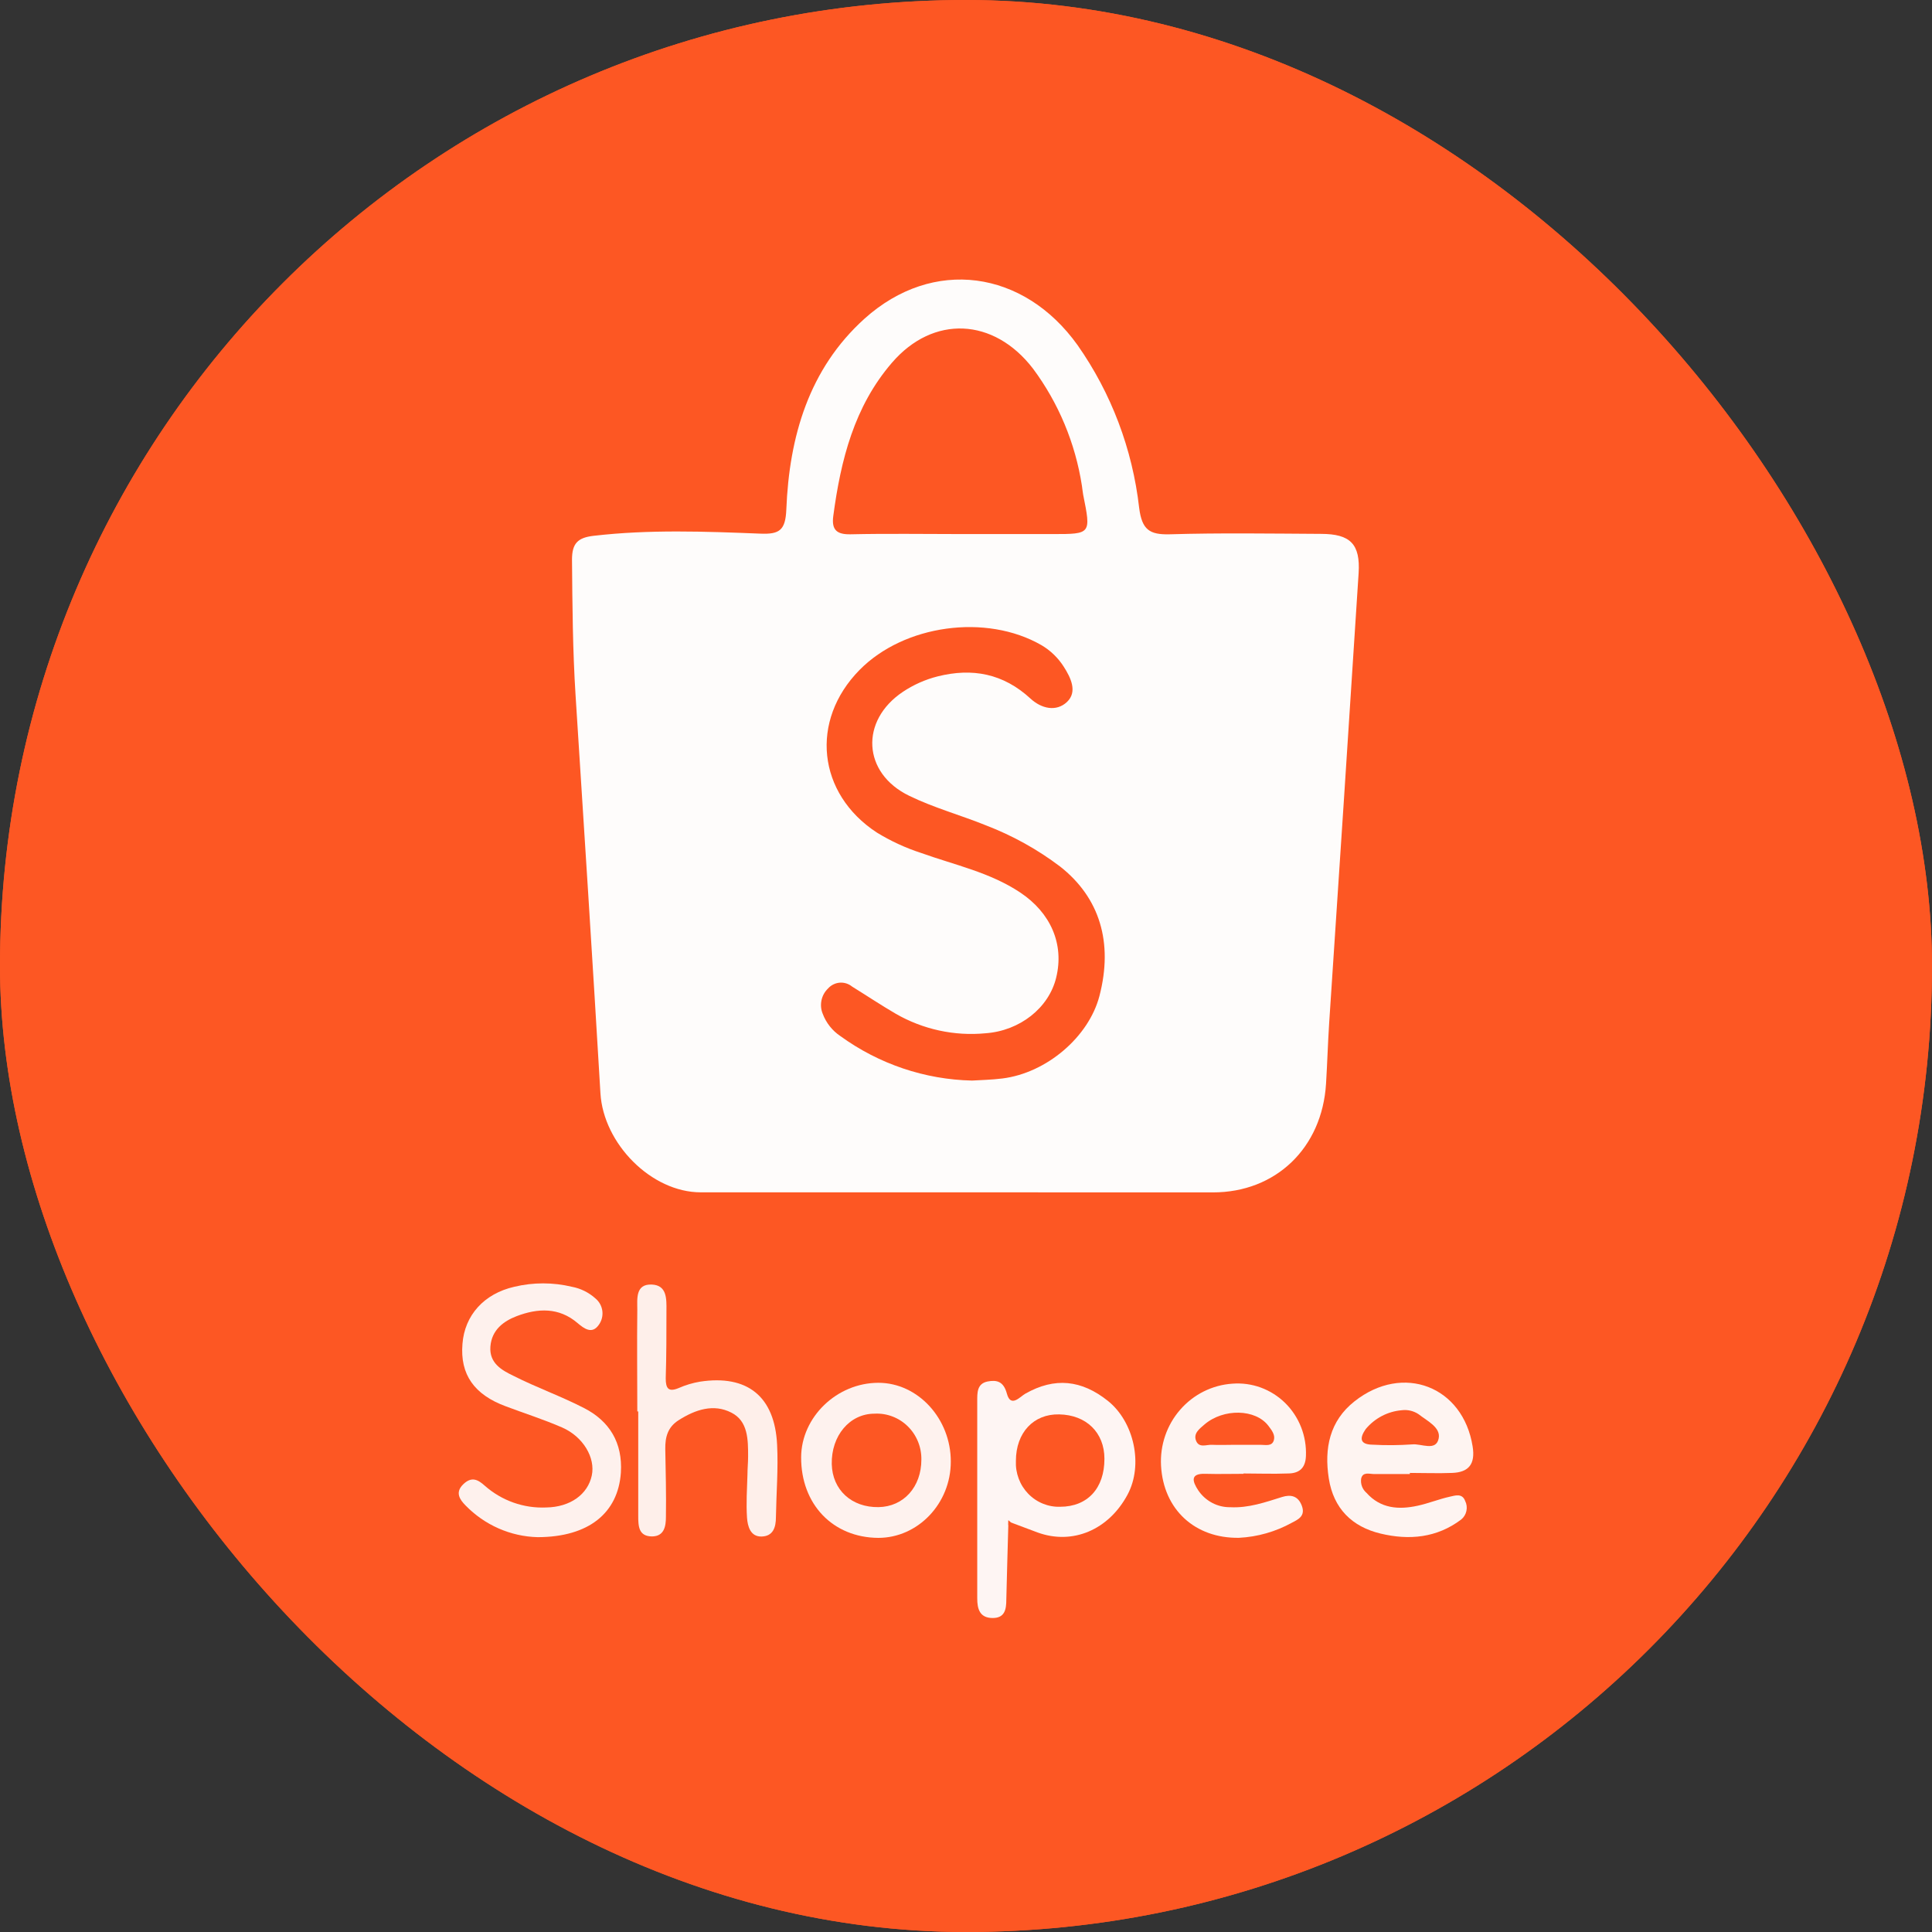 <?xml version="1.0" encoding="UTF-8"?> <svg xmlns="http://www.w3.org/2000/svg" width="60" height="60" viewBox="0 0 60 60" fill="none"><rect x="0" y="0" width="60" height="60" fill="#333333" stroke="none"/><g clip-path="url(#clip0_76_4916)"><rect width="60" height="60" rx="30" fill="#FE5722"></rect><g clip-path="url(#clip1_76_4916)"><path d="M60 -1.071H0V60H60V-1.071Z" fill="#FD5723"></path><path d="M29.85 37.029C27.155 37.029 24.46 37.029 21.763 37.029C20.227 37.029 18.739 35.515 18.647 33.95C18.404 29.832 18.138 25.716 17.875 21.599C17.785 20.193 17.776 18.788 17.764 17.381C17.764 16.875 17.943 16.697 18.435 16.64C20.16 16.44 21.886 16.504 23.621 16.573C24.206 16.596 24.393 16.469 24.42 15.823C24.51 13.558 25.123 11.454 26.847 9.898C28.974 7.983 31.794 8.383 33.464 10.717C34.513 12.211 35.171 13.951 35.378 15.775C35.465 16.449 35.696 16.609 36.324 16.593C37.889 16.547 39.457 16.571 41.023 16.58C41.939 16.58 42.25 16.899 42.193 17.802C41.894 22.457 41.589 27.111 41.279 31.763C41.238 32.395 41.22 33.028 41.181 33.66C41.057 35.651 39.621 37.031 37.67 37.031L29.85 37.029ZM30.188 33.558C30.44 33.542 30.787 33.536 31.13 33.493C32.504 33.322 33.813 32.202 34.144 30.931C34.576 29.271 34.154 27.877 32.92 26.909C32.217 26.377 31.444 25.949 30.624 25.634C29.834 25.314 29.004 25.088 28.238 24.715C26.785 24.014 26.699 22.381 28.042 21.484C28.371 21.265 28.733 21.104 29.115 21.007C30.198 20.734 31.162 20.918 32.007 21.699C32.343 22.008 32.804 22.114 33.137 21.799C33.469 21.484 33.253 21.045 33.037 20.707C32.861 20.43 32.622 20.199 32.341 20.035C30.631 19.05 28.079 19.398 26.693 20.807C25.145 22.381 25.384 24.646 27.23 25.855C27.663 26.12 28.125 26.334 28.607 26.49C29.646 26.863 30.739 27.089 31.683 27.717C32.627 28.345 33.056 29.317 32.801 30.36C32.572 31.305 31.67 32.013 30.608 32.089C29.638 32.182 28.663 31.97 27.815 31.481C27.357 31.214 26.92 30.922 26.464 30.64C26.355 30.55 26.216 30.507 26.076 30.518C25.936 30.53 25.805 30.596 25.712 30.702C25.61 30.8 25.541 30.927 25.512 31.066C25.483 31.205 25.495 31.35 25.549 31.481C25.656 31.767 25.85 32.011 26.101 32.178C27.297 33.045 28.721 33.526 30.188 33.558ZM29.866 16.586H32.695C33.886 16.586 33.884 16.586 33.639 15.364C33.621 15.273 33.616 15.182 33.6 15.087C33.396 13.765 32.874 12.514 32.08 11.447C30.862 9.863 28.981 9.776 27.7 11.265C26.527 12.625 26.11 14.288 25.878 16.027C25.819 16.469 26.001 16.6 26.414 16.593C27.57 16.567 28.72 16.586 29.866 16.586Z" fill="#FEFCFB"></path><path d="M31.314 47.365C31.293 48.135 31.27 48.905 31.252 49.675C31.252 49.977 31.209 50.254 30.819 50.249C30.429 50.243 30.347 49.974 30.349 49.63C30.349 47.593 30.349 45.556 30.349 43.519C30.349 43.262 30.336 42.973 30.667 42.904C30.953 42.849 31.166 42.895 31.27 43.281C31.391 43.732 31.685 43.368 31.844 43.281C32.758 42.762 33.593 42.856 34.407 43.506C35.22 44.156 35.514 45.494 35.016 46.419C34.43 47.511 33.314 47.988 32.225 47.593C31.948 47.491 31.67 47.383 31.391 47.28L31.318 47.214L31.314 47.365ZM34.299 45.303C34.299 44.489 33.736 43.94 32.892 43.925C32.096 43.908 31.55 44.495 31.55 45.368C31.541 45.556 31.57 45.743 31.636 45.919C31.701 46.094 31.802 46.254 31.931 46.388C32.06 46.522 32.215 46.627 32.387 46.697C32.558 46.767 32.741 46.8 32.926 46.794C33.775 46.792 34.301 46.22 34.299 45.303Z" fill="#FEF5F3"></path><path d="M16.698 47.738C15.854 47.717 15.051 47.363 14.457 46.752C14.278 46.57 14.125 46.349 14.387 46.095C14.65 45.84 14.849 45.955 15.055 46.14C15.582 46.605 16.264 46.847 16.961 46.816C17.714 46.805 18.256 46.406 18.379 45.82C18.494 45.274 18.114 44.62 17.46 44.333C16.891 44.085 16.297 43.896 15.714 43.677C14.724 43.313 14.284 42.683 14.362 41.737C14.429 40.845 15.035 40.175 15.972 39.962C16.56 39.821 17.172 39.821 17.76 39.962C18.033 40.013 18.287 40.139 18.494 40.326C18.612 40.424 18.689 40.565 18.707 40.719C18.725 40.874 18.683 41.029 18.59 41.153C18.384 41.44 18.143 41.264 17.939 41.091C17.358 40.592 16.7 40.627 16.051 40.872C15.641 41.029 15.271 41.298 15.23 41.817C15.189 42.336 15.588 42.556 15.945 42.727C16.66 43.091 17.43 43.362 18.145 43.732C18.928 44.136 19.34 44.804 19.282 45.734C19.196 46.985 18.286 47.735 16.698 47.738Z" fill="#FEF1ED"></path><path d="M19.792 43.834C19.792 42.78 19.779 41.724 19.792 40.67C19.792 40.342 19.728 39.869 20.246 39.893C20.715 39.915 20.7 40.339 20.697 40.697C20.697 41.4 20.697 42.103 20.675 42.807C20.675 43.122 20.761 43.24 21.08 43.106C21.29 43.014 21.511 42.947 21.738 42.909C23.206 42.685 24.063 43.364 24.134 44.871C24.172 45.618 24.109 46.37 24.097 47.12C24.097 47.429 24.012 47.706 23.658 47.718C23.304 47.731 23.218 47.4 23.199 47.13C23.17 46.688 23.199 46.242 23.213 45.798C23.213 45.616 23.233 45.423 23.233 45.235C23.233 44.709 23.233 44.132 22.712 43.87C22.162 43.588 21.598 43.774 21.08 44.103C20.736 44.32 20.656 44.629 20.661 44.999C20.674 45.703 20.692 46.406 20.681 47.108C20.681 47.387 20.634 47.711 20.253 47.715C19.826 47.715 19.821 47.387 19.821 47.069C19.821 45.989 19.821 44.911 19.821 43.834H19.792Z" fill="#FEEFEA"></path><path d="M43.783 45.778C43.415 45.778 43.046 45.778 42.68 45.778C42.533 45.778 42.322 45.698 42.272 45.92C42.26 46.002 42.269 46.086 42.298 46.163C42.327 46.241 42.376 46.309 42.438 46.362C42.878 46.854 43.441 46.89 44.03 46.761C44.366 46.688 44.69 46.555 45.026 46.481C45.189 46.446 45.41 46.364 45.502 46.614C45.55 46.709 45.563 46.818 45.541 46.923C45.519 47.028 45.462 47.122 45.38 47.189C44.622 47.762 43.76 47.839 42.876 47.627C41.993 47.416 41.413 46.852 41.267 45.914C41.12 44.977 41.295 44.127 42.066 43.519C43.576 42.328 45.439 43.058 45.734 44.921C45.822 45.467 45.614 45.725 45.096 45.743C44.659 45.76 44.221 45.743 43.785 45.743L43.783 45.778ZM43.533 43.796C43.317 43.814 43.107 43.875 42.914 43.976C42.722 44.077 42.551 44.215 42.411 44.384C42.215 44.669 42.233 44.861 42.628 44.866C43.037 44.889 43.447 44.885 43.856 44.857C44.141 44.826 44.593 45.083 44.679 44.675C44.752 44.329 44.321 44.129 44.053 43.918C43.899 43.816 43.715 43.773 43.533 43.796Z" fill="#FEF4F1"></path><path d="M38.618 45.771C38.227 45.771 37.837 45.782 37.445 45.771C36.951 45.752 37.03 46.004 37.211 46.282C37.322 46.447 37.471 46.581 37.645 46.673C37.819 46.765 38.013 46.811 38.209 46.808C38.774 46.837 39.294 46.654 39.818 46.49C40.083 46.408 40.314 46.451 40.43 46.764C40.546 47.078 40.324 47.185 40.122 47.289C39.616 47.568 39.054 47.729 38.479 47.758C37.112 47.78 36.132 46.881 36.057 45.519C36.022 44.883 36.235 44.258 36.651 43.781C37.066 43.303 37.65 43.012 38.275 42.971C38.574 42.948 38.874 42.989 39.156 43.092C39.438 43.196 39.695 43.358 39.911 43.57C40.127 43.782 40.295 44.038 40.407 44.322C40.518 44.605 40.569 44.909 40.557 45.214C40.544 45.618 40.322 45.76 39.993 45.76C39.534 45.778 39.074 45.76 38.615 45.76L38.618 45.771ZM38.328 44.87C38.602 44.87 38.876 44.87 39.149 44.87C39.301 44.87 39.507 44.928 39.562 44.722C39.607 44.558 39.491 44.413 39.393 44.282C38.99 43.75 37.996 43.736 37.409 44.236C37.255 44.371 37.052 44.513 37.146 44.746C37.241 44.979 37.47 44.859 37.642 44.87C37.871 44.88 38.092 44.871 38.328 44.87Z" fill="#FEF4F1"></path><path d="M27.28 42.944C28.509 42.944 29.533 44.061 29.528 45.394C29.528 46.695 28.507 47.76 27.276 47.76C25.865 47.751 24.875 46.717 24.88 45.257C24.885 44.007 25.991 42.944 27.28 42.944ZM28.614 45.33C28.617 45.137 28.581 44.945 28.508 44.767C28.435 44.589 28.327 44.428 28.19 44.294C28.053 44.16 27.891 44.056 27.713 43.989C27.535 43.922 27.346 43.892 27.157 43.903C26.387 43.903 25.813 44.589 25.831 45.468C25.849 46.269 26.447 46.819 27.285 46.805C28.063 46.792 28.614 46.178 28.614 45.33Z" fill="#FEF2EE"></path><path d="M31.314 47.365V47.216L31.388 47.282C31.37 47.309 31.343 47.338 31.314 47.365Z" fill="#FD5723"></path></g></g><defs><clipPath id="clip0_76_4916"><rect width="60" height="60" rx="30" fill="white"></rect></clipPath><clipPath id="clip1_76_4916"><rect width="60" height="61.071" fill="white" transform="translate(0 -1.071)"></rect></clipPath></defs></svg> 